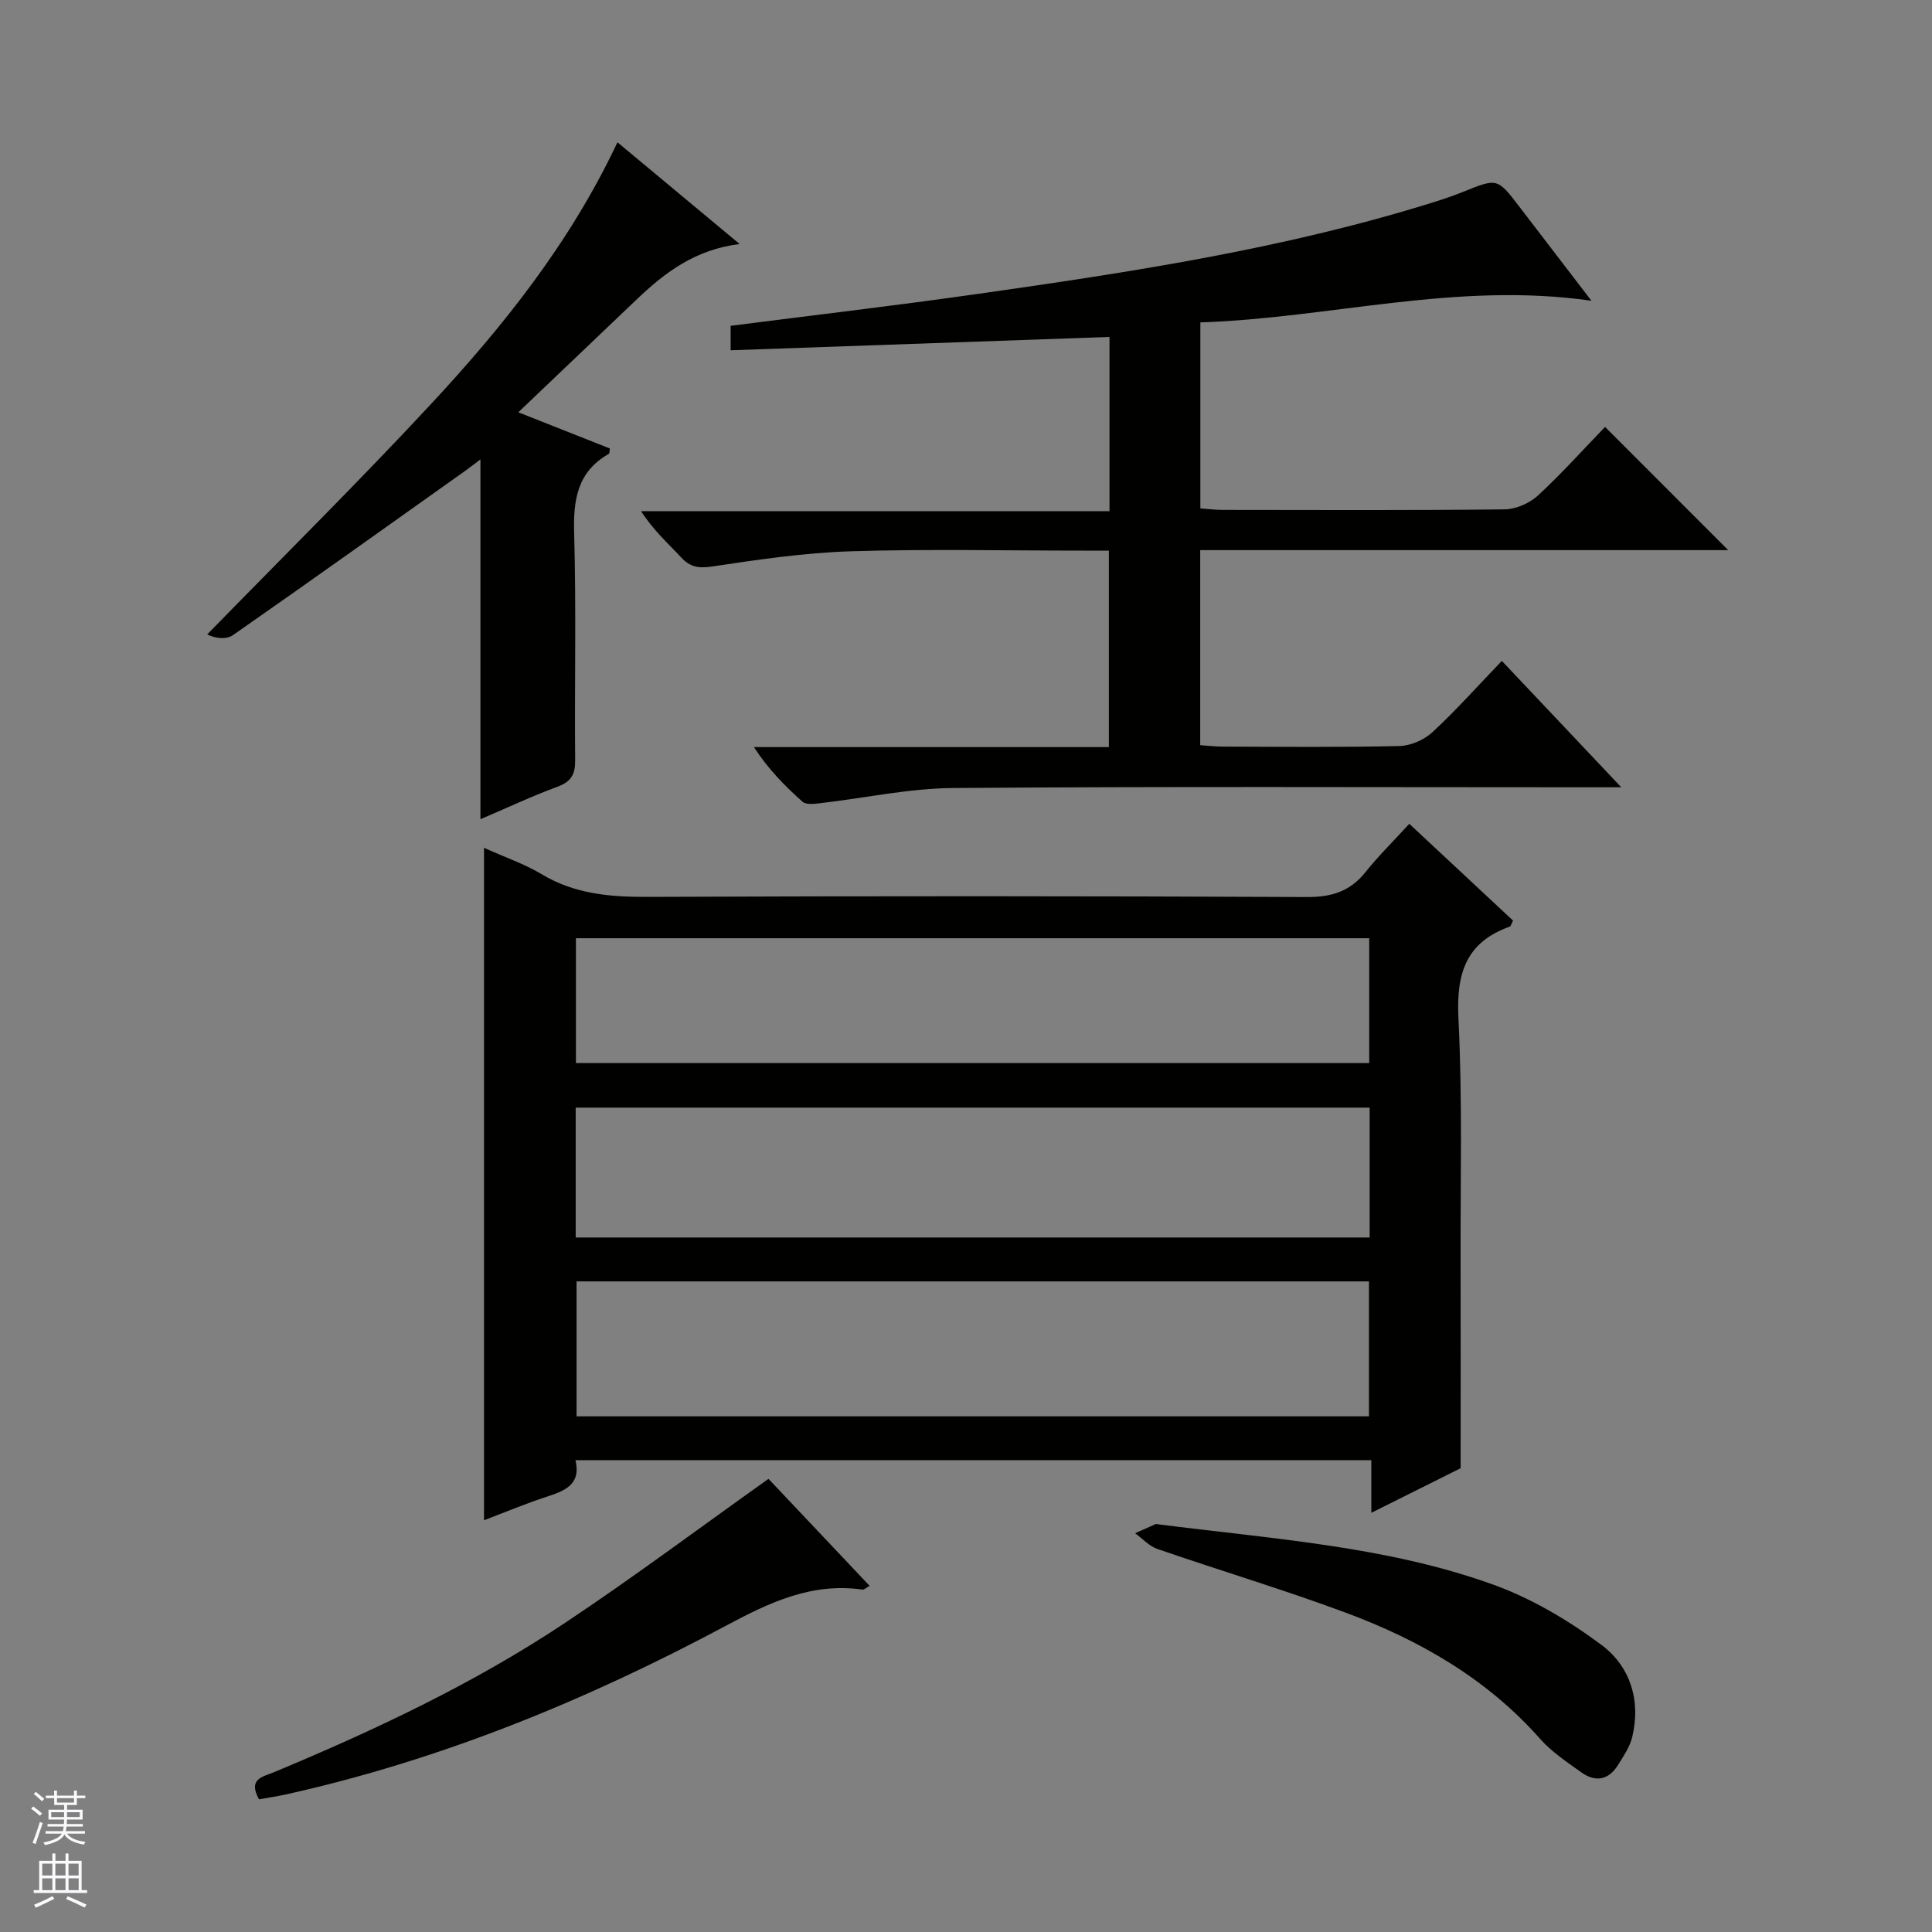 <svg enable-background="new 0 0 400 400" viewBox="0 0 400 400" xmlns="http://www.w3.org/2000/svg"><rect x="0" y="0" width="400" height="400" fill="#808080" stroke="none"/><g fill="#010100"><path d="m100.21 175.53c4.46 2.01 8.43 3.36 11.94 5.47 6.87 4.13 14.21 4.72 22.01 4.69 45.49-.19 90.98-.18 136.47.03 5.13.02 8.92-1.2 12.1-5.18 2.69-3.37 5.79-6.41 9.05-9.98 7.62 7.11 14.59 13.61 21.48 20.04-.37.7-.45 1.16-.67 1.24-9.1 3.23-11.1 9.74-10.64 18.96.85 16.79.4 33.64.45 50.47.04 13.94.01 27.88.01 42.71-5.09 2.54-11.43 5.7-18.49 9.23 0-3.93 0-7.29 0-10.9-55.17 0-109.75 0-164.78 0 1.22 5.1-2.26 6.37-6.07 7.61-4.21 1.38-8.31 3.1-12.86 4.83 0-46.62 0-92.54 0-139.22zm183.22 117.71c0-9.57 0-18.78 0-27.94-54.94 0-109.5 0-164.06 0v27.94zm.14-63.92c-54.92 0-109.58 0-164.38 0v26.89h164.38c0-9.13 0-17.89 0-26.89zm-164.33-9.22h164.24c0-8.92 0-17.33 0-25.85-54.9 0-109.44 0-164.24 0z"/><path d="m332.31 88.39c8.84 8.85 17.04 17.04 25.5 25.51-36.33 0-72.68 0-109.32 0v40.38c1.54.1 3.13.3 4.73.3 12.16.03 24.33.16 36.48-.12 2.34-.05 5.13-1.26 6.86-2.86 4.87-4.5 9.3-9.48 14.38-14.77 8.3 8.78 16.09 17.02 24.73 26.17-2.86 0-4.6 0-6.34 0-43.98 0-87.97-.19-131.95.15-9.21.07-18.41 2.09-27.62 3.15-1.2.14-2.86.34-3.59-.3-3.68-3.26-7.13-6.78-10.08-11.32h73.49c0-13.75 0-26.95 0-40.68-1.92 0-3.7 0-5.49 0-15.99 0-32-.36-47.98.14-9.57.3-19.13 1.72-28.62 3.14-2.82.42-4.59.16-6.49-1.9-2.71-2.92-5.72-5.56-8.27-9.55h96.98c0-12.3 0-23.73 0-36.07-26.17.92-52.18 1.84-78.44 2.76 0-1.55 0-3.3 0-5.06 17.08-2.19 34.05-4.18 50.96-6.58 31.74-4.51 63.42-9.32 94.15-18.88 2.22-.69 4.44-1.43 6.59-2.3 7.06-2.85 7.04-2.87 11.7 3.23 4.72 6.17 9.45 12.34 14.82 19.34-27.9-4.03-54.05 3.59-80.97 4.48v38.51c1.61.11 3.07.31 4.53.31 19.49.02 38.99.11 58.48-.11 2.33-.03 5.14-1.27 6.88-2.86 4.87-4.5 9.32-9.47 13.9-14.21z"/><path d="m99.47 169.61c0-25.07 0-49.51 0-74.5-1.07.81-2.13 1.64-3.22 2.42-15.98 11.35-31.92 22.74-47.99 33.95-1.37.96-3.55.75-5.36-.13 15.42-15.81 31.13-31.35 46.17-47.52 15.09-16.22 28.92-33.5 38.77-54.37 8.4 7 16.49 13.73 25.29 21.06-9.17 1.14-15.41 5.86-21.2 11.37-7.95 7.56-15.88 15.13-24.62 23.47 7.41 2.93 13.21 5.22 18.97 7.5-.11.58-.08 1.02-.24 1.11-6.5 3.7-7.37 9.47-7.17 16.41.45 15.65.07 31.32.21 46.98.03 2.93-.79 4.47-3.65 5.52-5.3 1.95-10.4 4.36-15.96 6.73z"/><path d="m53.63 372.53c-2.38-4.26.82-4.67 2.96-5.56 20.88-8.7 41.34-18.31 60.21-30.85 14.22-9.45 27.91-19.71 42.31-29.94 6.49 6.87 13.63 14.42 20.94 22.16-.72.38-1.14.82-1.49.77-10.46-1.5-19.2 2.63-28.17 7.43-28.93 15.47-59.12 27.86-91.29 35-1.76.38-3.55.64-5.47.99z"/><path d="m239.3 315.53c24.35 3.12 47.71 4.59 69.75 12.51 7.99 2.87 15.65 7.41 22.49 12.5 5.95 4.43 8.25 11.51 6.38 19.15-.5 2.03-1.79 3.9-2.92 5.72-1.95 3.15-4.69 3.64-7.63 1.52-2.96-2.13-6.11-4.2-8.49-6.9-11-12.44-24.91-20.43-40.17-26.11-12.89-4.79-26.09-8.74-39.1-13.23-1.7-.59-3.07-2.14-4.6-3.25 1.75-.77 3.5-1.55 4.29-1.91z"/></g><path d="m6.45 374.46.42-.45c.65.47 1.27.95 1.85 1.44l-.45.49c-.66-.56-1.26-1.06-1.83-1.48m.93 7.33-.63-.26c.55-1.36 1.05-2.8 1.52-4.33.19.1.38.19.59.27-.46 1.29-.95 2.73-1.48 4.32m-.38-10.38.44-.42c.43.34 1.01.82 1.74 1.44l-.49.49c-.53-.51-1.09-1.01-1.69-1.51m2.5.35h1.72v-1.04h.59v1.04h3.52v-1.04h.59v1.04h1.75v.53h-1.75v1.42h-2.03v.97h3.22v2.03h-3.24c0 .35-.01.66-.03.93h3.32v.53h-3.37c-.03.27-.08.58-.15.94h3.96v.53h-3.71c.67.92 1.93 1.48 3.79 1.68-.13.24-.23.44-.29.59-2.13-.38-3.48-1.08-4.04-2.12-.43.97-1.77 1.72-4.03 2.23-.09-.19-.2-.37-.33-.55 2.1-.42 3.37-1.03 3.81-1.83h-3.36v-.53h3.58c.08-.29.13-.61.16-.94h-3.33v-.53h3.39c.02-.27.04-.58.04-.93h-3.23v-2.03h3.25v-.97h-2.07v-1.42h-1.73zm1.12 3.44v1h2.65c.01-.3.02-.44.01-.4v-.25-.35zm1.19-2h3.52v-.91h-3.52zm4.71 2h-2.63v.59c0 .15-.01.28-.01.4h2.64z" fill="#fafafc"/><path d="m13.55 383.74h.63v1.52h2.72v6.07h1.13v.6h-11.05v-.6h1.13v-6.07h2.73v-1.52h.63v1.52h2.1v-1.52zm-2.68 8.83.38.56c-1.24.63-2.53 1.25-3.85 1.85-.1-.21-.21-.42-.34-.63 1.36-.55 2.63-1.15 3.81-1.78m-2.13-4.27h2.1v-2.45h-2.1zm0 3.04h2.1v-2.46h-2.1zm2.72-3.04h2.1v-2.45h-2.1zm0 3.04h2.1v-2.46h-2.1zm6.07 3.6c-1.41-.71-2.7-1.3-3.86-1.78l.35-.56c1.45.62 2.75 1.19 3.88 1.72zm-1.25-9.09h-2.1v2.45h2.1zm-2.09 5.49h2.1v-2.46h-2.1z" fill="#fafafc"/></svg>